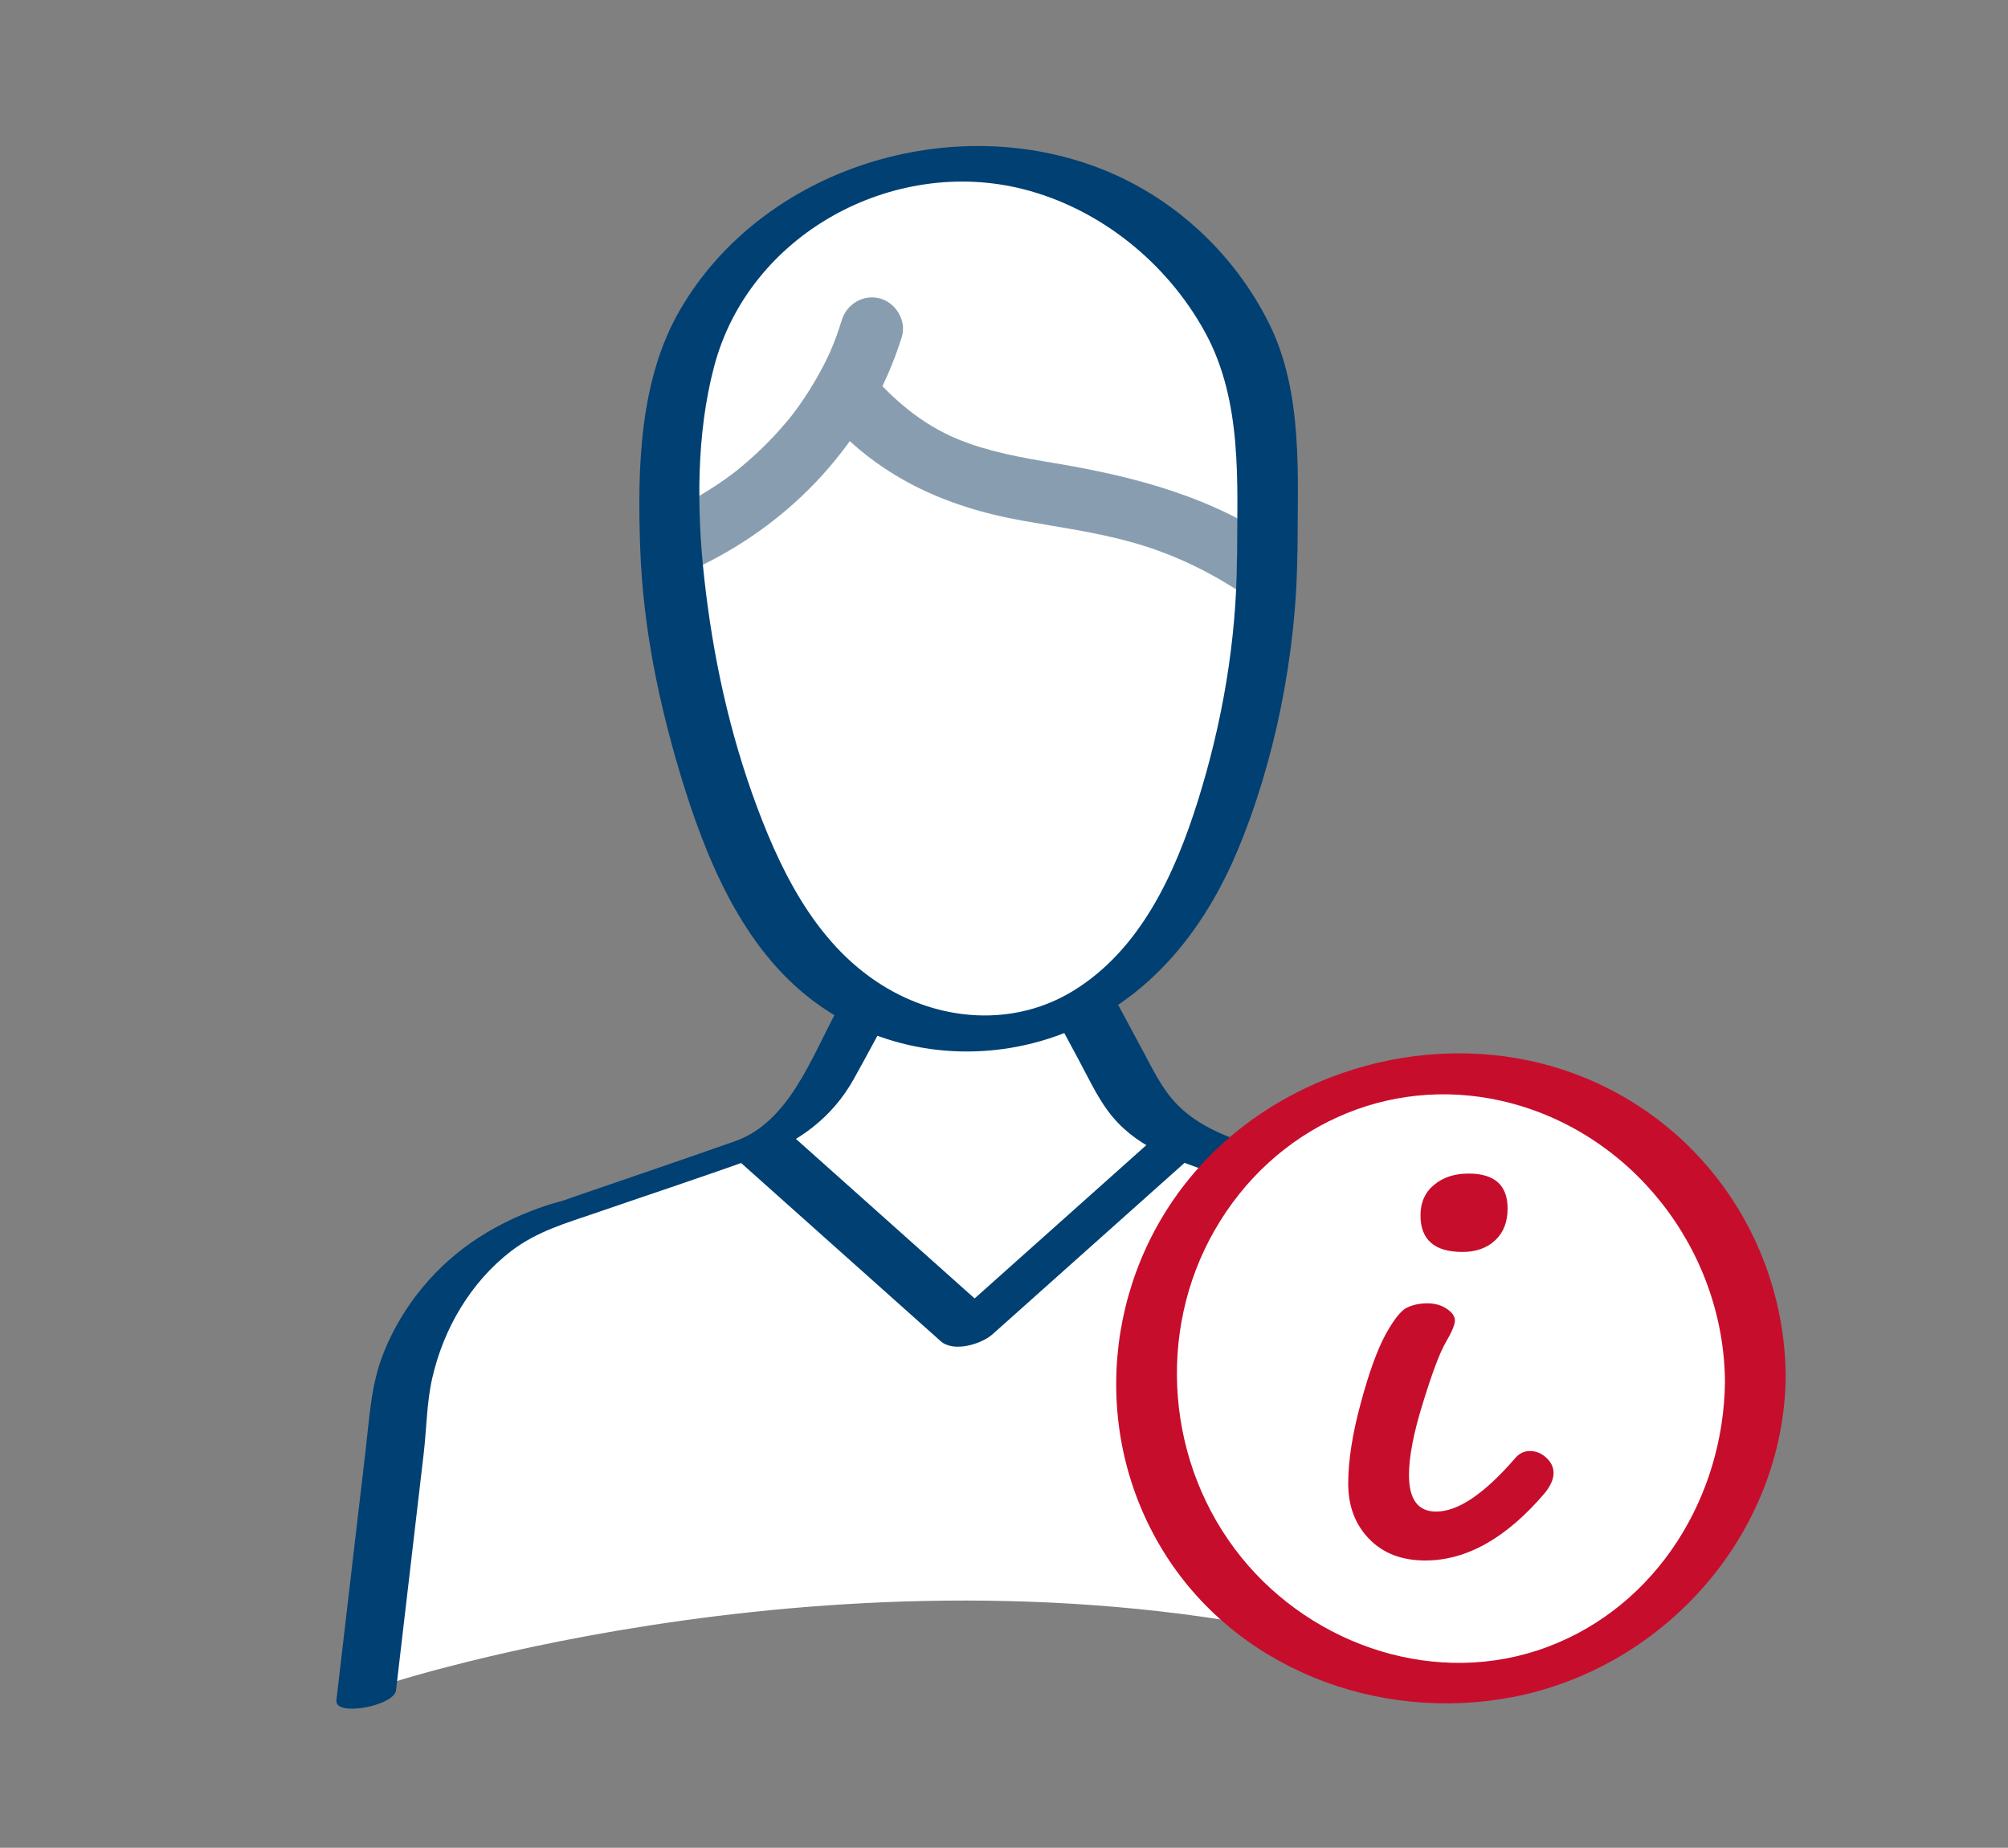 <?xml version="1.0" encoding="UTF-8"?>
<svg xmlns="http://www.w3.org/2000/svg" id="Ebene_5" viewBox="0 0 121.95 112.23">
  <rect x="0" y="0" width="121.95" height="112.23" fill="#808080" stroke="none"/>
  <defs>
    <style>.cls-1{fill:#889eb0;}.cls-2{fill:#004073;}.cls-3{fill:#fff;}.cls-4{fill:#c70d2c;}</style>
  </defs>
  <path class="cls-3" d="M107.8,83.09c0,10.22-8.29,18.51-18.51,18.51-2.89,0-5.63-.66-8.06-1.85-28.98-6.94-57.8,2.56-57.8,2.56l1.85-15.76c0-5.83,3.51-11.18,8.97-13.23.06-.02.12-.05.18-.07.55-.19,1.06-.36,1.46-.45l10.81-3.73c1.86-.64,3.41-1.92,4.39-3.61l2.75-5.04h0c-2.05-1.15-3.91-2.86-5.4-5.14-4.77-7.62-6.34-18.65-6.53-23.26,0-8.07.41-12.11,4.26-16.48,8.09-9.19,22.45-8.19,29.24,2.17,2.6,3.97,2.75,7.03,2.75,15.35,0,6.57-1.98,16.45-5.73,22.22-1.49,2.28-3.35,3.99-5.4,5.13h0s2.71,5.05,2.71,5.05c.98,1.69,2.54,2.97,4.39,3.61.84.29,1.59.54,2.24.77,3.32-3.25,7.89-5.27,12.93-5.27,10.22,0,18.51,8.29,18.51,18.51Z"></path>
  <path class="cls-2" d="M44.62,70.29c4.17,3.72,8.34,7.45,12.51,11.17.79.7,2.48.18,3.16-.43,4.17-3.72,8.34-7.45,12.51-11.17.58-.52.39-1.05-.33-1.23-.8-.2-1.98.15-2.59.69-4.17,3.72-8.34,7.45-12.51,11.17l3.16-.43c-4.17-3.72-8.34-7.45-12.51-11.17-.93-.83-4.35.57-3.4,1.41h0Z"></path>
  <path class="cls-1" d="M42.01,34.62c6.02-2.73,10.79-7.82,12.76-14.16.3-.98-.36-2.07-1.32-2.33-1.02-.28-2.03.34-2.33,1.32-.45,1.45-.87,2.41-1.69,3.8-.36.61-.75,1.19-1.17,1.76-.1.13-.27.36-.54.67-.23.27-.46.53-.7.79-.48.51-.99,1.01-1.52,1.47-.65.57-.89.76-1.51,1.2-1.23.86-2.54,1.6-3.9,2.22-.93.42-1.16,1.77-.68,2.59.56.96,1.66,1.1,2.59.68h0Z"></path>
  <path class="cls-1" d="M50.02,25.15c3.22,3.76,7.32,5.63,12.11,6.48,2.18.39,4.38.69,6.52,1.28,2.67.73,5.09,1.93,7.35,3.51,2,1.4,3.9-1.88,1.91-3.27-4.22-2.95-8.86-4.18-13.86-5.02-1.97-.33-3.98-.68-5.84-1.44-2.21-.9-3.99-2.43-5.52-4.23s-4.26.84-2.68,2.68h0Z"></path>
  <path class="cls-2" d="M50.83,61.37c-1.54,2.83-2.9,6.78-6.18,7.94s-6.58,2.27-9.88,3.41c-.19.07-.38.14-.57.2-.05.01-.1.04-.15.05.37-.11-.55.14-.69.19-1.51.49-2.95,1.14-4.28,2-2.57,1.65-4.62,4.12-5.76,6.95-.79,1.95-.87,3.89-1.11,5.93l-.55,4.69c-.41,3.51-.82,7.03-1.23,10.54-.12,1.03,3.51.34,3.62-.6.35-2.99.7-5.99,1.05-8.98.21-1.8.42-3.6.63-5.39.18-1.53.18-3.09.52-4.59.68-3,2.33-5.83,4.79-7.72,1.59-1.22,3.38-1.71,5.23-2.35,3.25-1.12,6.53-2.2,9.77-3.37,2.47-.89,4.52-2.41,5.81-4.73.88-1.58,1.73-3.18,2.59-4.77.34-.63-1.28-.48-1.49-.45-.68.11-1.77.38-2.13,1.05h0Z"></path>
  <path class="cls-2" d="M64,61.56c.51.94,1.01,1.89,1.52,2.83.56,1.04,1.07,2.14,1.77,3.09,1.61,2.17,3.94,2.92,6.39,3.77l4.14,1.42c.24.08.49.17.73.25.78.27,1.87-.08,2.57-.44.38-.2,1.21-.79.42-1.06-1.27-.44-2.54-.87-3.82-1.31-2.25-.77-4.61-1.32-6.3-3.1-.88-.93-1.41-2.07-2.01-3.18s-1.17-2.17-1.75-3.26c-.53-.98-4.02.31-3.66.98h0Z"></path>
  <path class="cls-2" d="M78.8,33.51c0-4.56.37-9.66-1.73-13.87s-5.69-7.56-10.01-9.31c-9.15-3.7-20.7-.19-25.75,8.47-2.49,4.27-2.6,9.66-2.43,14.47s1.12,9.37,2.45,13.8c1.53,5.06,3.74,10.51,8.11,13.76,3.92,2.93,9.04,3.75,13.73,2.41,5.81-1.66,9.66-6.07,11.95-11.49s3.64-12.09,3.67-18.25c0-1.58-3.66-.83-3.67.43-.02,4.97-.89,10-2.38,14.74-1.39,4.42-3.5,9.05-7.61,11.54-3.34,2.02-7.42,1.87-10.81.06-4.37-2.33-6.7-6.84-8.36-11.3s-2.66-9.09-3.18-13.77c-.47-4.2-.5-8.83.59-12.94,2.12-8.05,10.87-12.78,18.78-10.77,4.67,1.19,8.72,4.47,11.03,8.68s1.95,9.2,1.95,13.75c0,1.58,3.67.83,3.67-.43Z"></path>
  <circle class="cls-3" cx="88.11" cy="83.74" r="18.51"></circle>
  <path class="cls-4" d="M104.76,83.91c-.07,6.98-4.11,13.62-10.78,16.12s-14.21-.02-18.59-5.44c-4.53-5.6-5.21-13.63-1.61-19.89s10.49-9.38,17.35-7.85c7.89,1.76,13.56,9.01,13.63,17.05.02,1.81,3.71,1.18,3.69-.33-.08-8.35-5.31-15.76-13.24-18.5s-17.26-.2-22.71,6.19-6.29,15.68-1.9,22.88,13.08,10.5,21.24,8.94c9.3-1.78,16.52-9.98,16.61-19.51.02-1.8-3.68-1.18-3.69.33Z"></path>
  <path class="cls-4" d="M81.88,90.11c0-1.38.25-3.01.76-4.88.5-1.87,1.01-3.26,1.51-4.18.5-.91.94-1.46,1.3-1.63s.77-.26,1.23-.26.85.11,1.18.33c.33.22.5.46.5.71s-.18.69-.55,1.32-.83,1.86-1.39,3.68c-.57,1.82-.85,3.29-.85,4.39,0,1.48.55,2.22,1.65,2.22,1.32,0,2.91-1.07,4.77-3.21.25-.31.56-.47.92-.47s.7.13.99.4c.3.27.45.58.45.94s-.17.76-.52,1.2c-2.33,2.74-4.75,4.11-7.27,4.11-1.42,0-2.55-.43-3.4-1.3s-1.28-1.99-1.28-3.37ZM88.82,76.04c-1.7,0-2.55-.74-2.55-2.22,0-.79.28-1.41.83-1.86.55-.46,1.25-.68,2.1-.68,1.57,0,2.36.71,2.36,2.12,0,.82-.25,1.46-.75,1.93-.5.47-1.17.71-1.98.71Z"></path>
</svg>
